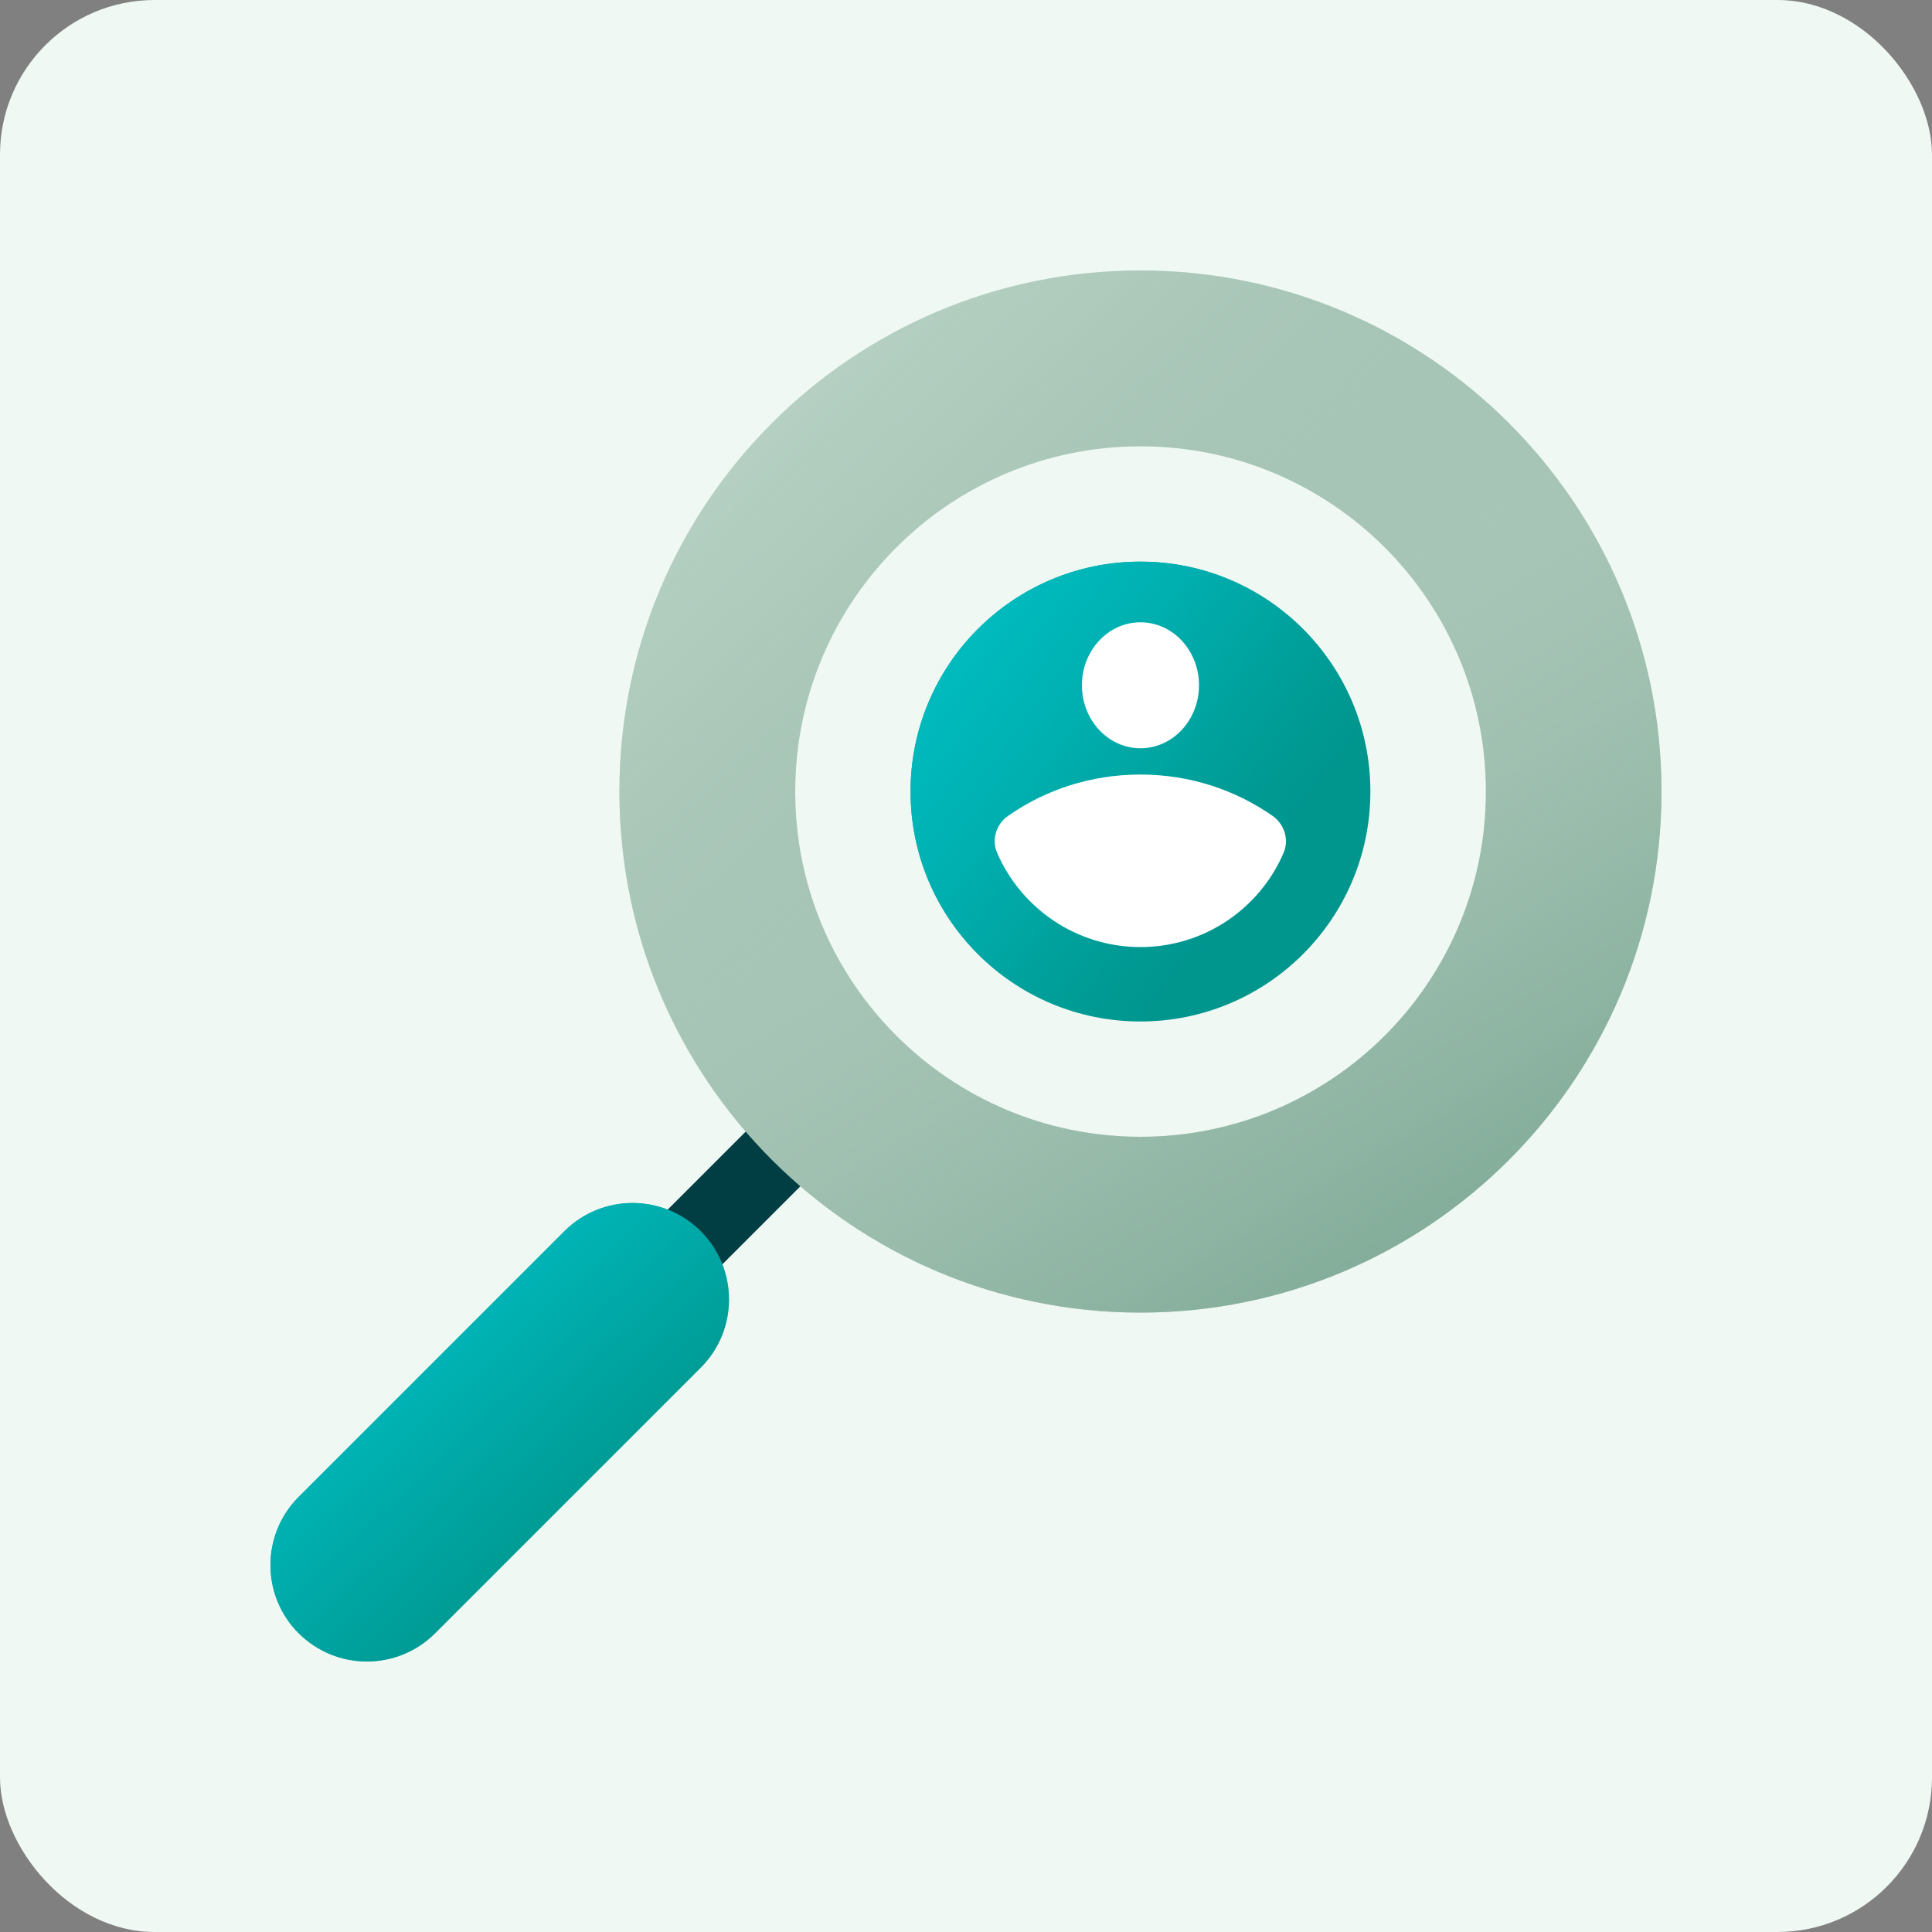 <svg width="100" height="100" viewBox="0 0 100 100" fill="none" xmlns="http://www.w3.org/2000/svg">
<rect x="0" y="0" width="100" height="100" fill="#808080" stroke="none"/>
<rect width="100" height="100" rx="8" fill="#EFF8F3"/>
<g clip-path="url(#clip0_3641_955)">
<path d="M28.23 73.77C27.72 73.77 27.21 73.57 26.82 73.18C26.04 72.4 26.04 71.13 26.82 70.35L42.34 54.83C43.12 54.05 44.39 54.05 45.17 54.83C45.95 55.61 45.95 56.88 45.17 57.66L29.65 73.18C29.26 73.57 28.75 73.77 28.24 73.77H28.23Z" fill="#003E43"/>
<path d="M18.99 86C17.71 86 16.44 85.51 15.46 84.54C13.51 82.59 13.51 79.43 15.46 77.48L29.21 63.73C31.16 61.78 34.32 61.78 36.27 63.73C38.22 65.68 38.22 68.84 36.27 70.79L22.52 84.54C21.55 85.51 20.27 86 18.99 86Z" fill="#00958D"/>
<path d="M18.99 86C17.71 86 16.44 85.51 15.46 84.54C13.51 82.59 13.51 79.43 15.46 77.48L29.21 63.73C31.16 61.78 34.32 61.78 36.27 63.73C38.22 65.68 38.22 68.84 36.27 70.79L22.52 84.54C21.55 85.51 20.27 86 18.99 86Z" fill="url(#paint0_linear_3641_955)"/>
<path d="M59.03 14C44.14 14 32.06 26.07 32.06 40.97C32.06 55.87 44.14 67.94 59.03 67.94C73.92 67.94 86 55.87 86 40.97C86 26.07 73.93 14 59.03 14ZM59.03 58.84C49.16 58.84 41.16 50.84 41.16 40.97C41.16 31.1 49.16 23.1 59.03 23.1C68.9 23.1 76.91 31.1 76.91 40.97C76.91 50.84 68.91 58.84 59.03 58.84Z" fill="#A7C5B6"/>
<path d="M59.03 14C44.14 14 32.06 26.07 32.06 40.97C32.06 55.87 44.14 67.94 59.03 67.94C73.92 67.94 86 55.87 86 40.97C86 26.07 73.93 14 59.03 14ZM59.03 58.84C49.16 58.84 41.16 50.84 41.16 40.97C41.16 31.1 49.16 23.1 59.03 23.1C68.9 23.1 76.91 31.1 76.91 40.97C76.91 50.84 68.91 58.84 59.03 58.84Z" fill="url(#paint1_linear_3641_955)"/>
<path d="M59.03 14C44.14 14 32.06 26.07 32.06 40.97C32.06 55.87 44.14 67.94 59.03 67.94C73.92 67.94 86 55.87 86 40.97C86 26.07 73.93 14 59.03 14ZM59.03 58.84C49.16 58.84 41.16 50.84 41.16 40.97C41.16 31.1 49.16 23.1 59.03 23.1C68.9 23.1 76.91 31.1 76.91 40.97C76.91 50.84 68.91 58.84 59.03 58.84Z" fill="url(#paint2_linear_3641_955)"/>
<path d="M59.03 52.87C65.602 52.87 70.93 47.542 70.93 40.97C70.93 34.398 65.602 29.07 59.03 29.07C52.458 29.07 47.13 34.398 47.13 40.97C47.13 47.542 52.458 52.87 59.03 52.87Z" fill="#00958D"/>
<path d="M59.03 52.87C65.602 52.87 70.93 47.542 70.93 40.97C70.93 34.398 65.602 29.07 59.03 29.07C52.458 29.07 47.13 34.398 47.13 40.97C47.13 47.542 52.458 52.87 59.03 52.87Z" fill="url(#paint3_linear_3641_955)"/>
<path d="M65.87 42.23C66.48 42.66 66.73 43.46 66.44 44.14C65.21 47.01 62.35 49.02 59.03 49.02C55.71 49.02 52.85 47.01 51.61 44.14C51.31 43.45 51.57 42.65 52.18 42.23C54.12 40.87 56.48 40.09 59.03 40.09C61.58 40.09 63.93 40.88 65.87 42.23Z" fill="white"/>
<path d="M59.03 38.73C60.703 38.73 62.06 37.27 62.06 35.47C62.06 33.669 60.703 32.21 59.03 32.21C57.357 32.21 56 33.669 56 35.47C56 37.27 57.357 38.73 59.03 38.73Z" fill="white"/>
</g>
<defs>
<linearGradient id="paint0_linear_3641_955" x1="12.87" y1="60.2" x2="33.58" y2="82.41" gradientUnits="userSpaceOnUse">
<stop stop-color="#00C2C8"/>
<stop offset="0.16" stop-color="#00C1C6" stop-opacity="0.98"/>
<stop offset="0.31" stop-color="#00BEC3" stop-opacity="0.93"/>
<stop offset="0.44" stop-color="#00BABE" stop-opacity="0.84"/>
<stop offset="0.57" stop-color="#00B5B7" stop-opacity="0.71"/>
<stop offset="0.7" stop-color="#00ADAD" stop-opacity="0.55"/>
<stop offset="0.82" stop-color="#00A4A1" stop-opacity="0.35"/>
<stop offset="0.95" stop-color="#009A94" stop-opacity="0.12"/>
<stop offset="1" stop-color="#00958D" stop-opacity="0"/>
</linearGradient>
<linearGradient id="paint1_linear_3641_955" x1="90.38" y1="92.98" x2="57.25" y2="38.02" gradientUnits="userSpaceOnUse">
<stop stop-color="#5D937B"/>
<stop offset="0.15" stop-color="#5F947C" stop-opacity="0.97"/>
<stop offset="0.32" stop-color="#669982" stop-opacity="0.88"/>
<stop offset="0.49" stop-color="#71A08B" stop-opacity="0.73"/>
<stop offset="0.67" stop-color="#80AB97" stop-opacity="0.52"/>
<stop offset="0.86" stop-color="#94B8A7" stop-opacity="0.25"/>
<stop offset="1" stop-color="#A7C5B6" stop-opacity="0"/>
</linearGradient>
<linearGradient id="paint2_linear_3641_955" x1="14.18" y1="-6.81" x2="54.46" y2="36.11" gradientUnits="userSpaceOnUse">
<stop stop-color="#D7EBDE"/>
<stop offset="0.12" stop-color="#D6EADD" stop-opacity="0.98"/>
<stop offset="0.25" stop-color="#D3E8DA" stop-opacity="0.92"/>
<stop offset="0.38" stop-color="#CEE4D7" stop-opacity="0.83"/>
<stop offset="0.52" stop-color="#C8DFD1" stop-opacity="0.7"/>
<stop offset="0.67" stop-color="#C0D9CB" stop-opacity="0.53"/>
<stop offset="0.81" stop-color="#B6D1C2" stop-opacity="0.32"/>
<stop offset="0.96" stop-color="#AAC7B9" stop-opacity="0.08"/>
<stop offset="1" stop-color="#A7C5B6" stop-opacity="0"/>
</linearGradient>
<linearGradient id="paint3_linear_3641_955" x1="38.99" y1="25.77" x2="67.03" y2="47.04" gradientUnits="userSpaceOnUse">
<stop stop-color="#00C2C8"/>
<stop offset="0.2" stop-color="#00C1C7" stop-opacity="0.99"/>
<stop offset="0.34" stop-color="#00BFC4" stop-opacity="0.94"/>
<stop offset="0.47" stop-color="#00BBBF" stop-opacity="0.86"/>
<stop offset="0.59" stop-color="#00B6B9" stop-opacity="0.75"/>
<stop offset="0.7" stop-color="#00B0B0" stop-opacity="0.6"/>
<stop offset="0.81" stop-color="#00A7A5" stop-opacity="0.42"/>
<stop offset="0.91" stop-color="#009E99" stop-opacity="0.21"/>
<stop offset="1" stop-color="#00958D" stop-opacity="0"/>
</linearGradient>
<clipPath id="clip0_3641_955">
<rect width="72" height="72" fill="white" transform="translate(14 14)"/>
</clipPath>
</defs>
</svg>
